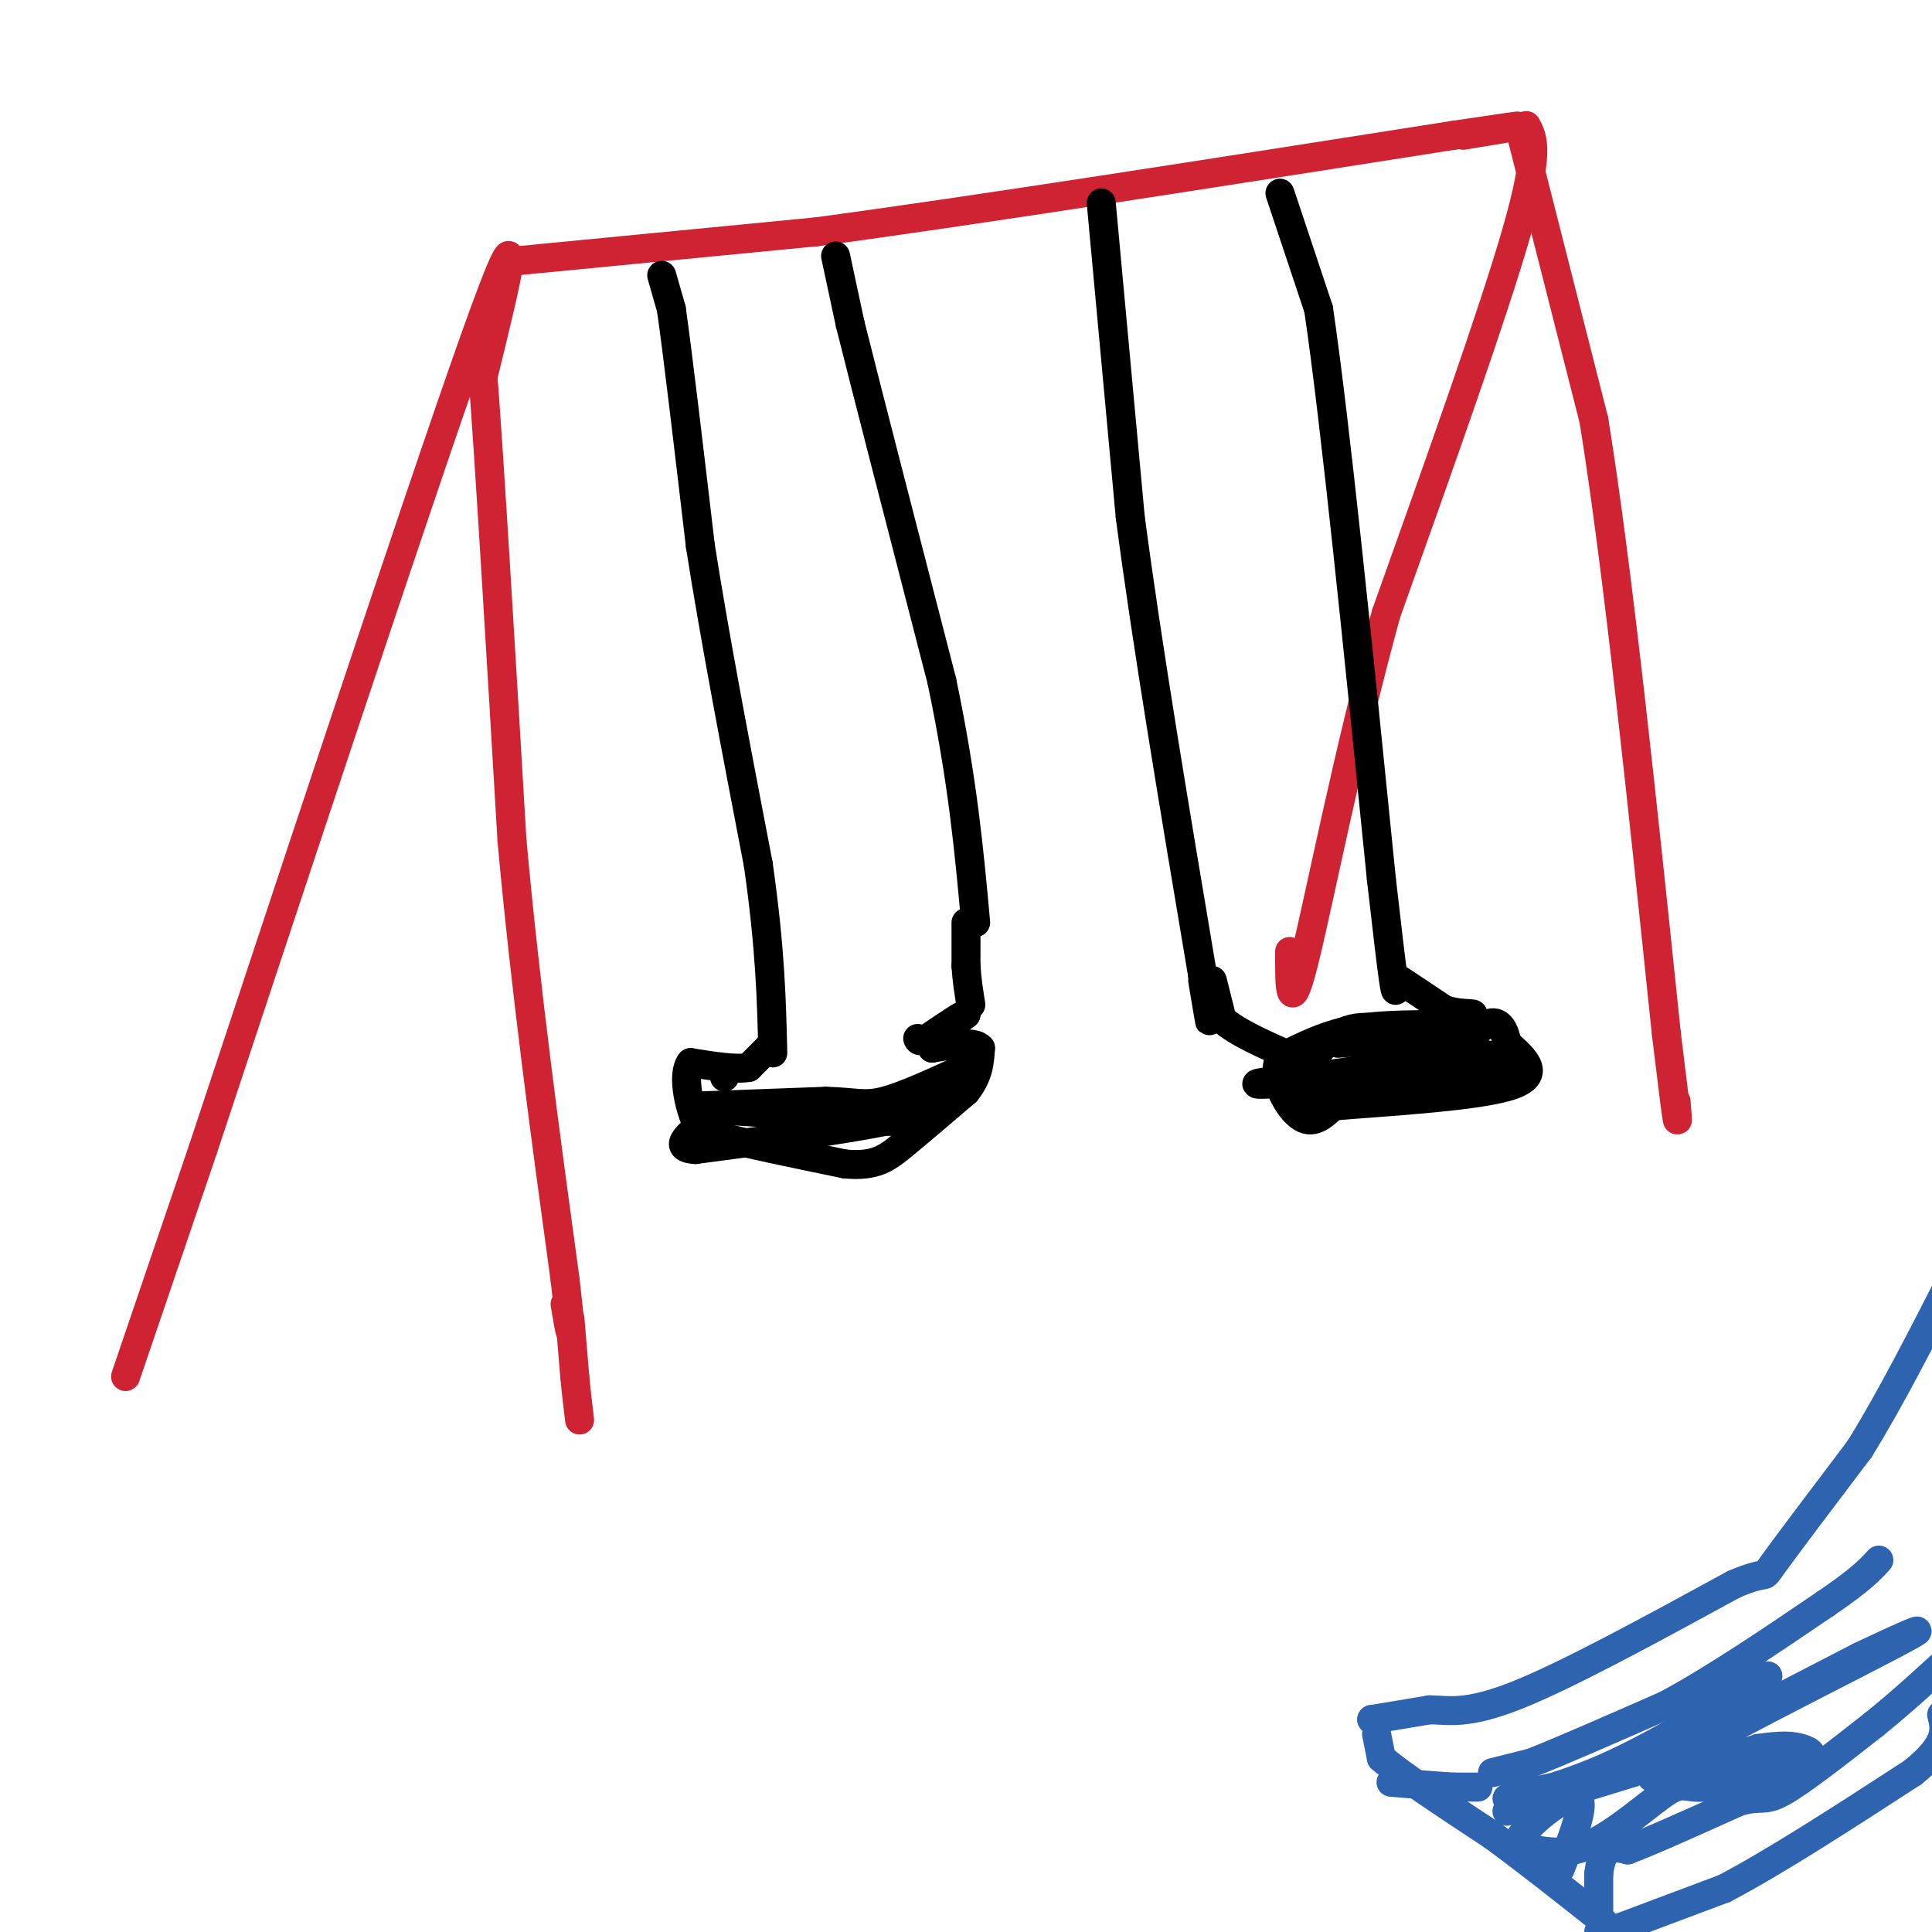 <svg viewBox='0 0 400 400' version='1.1' xmlns='http://www.w3.org/2000/svg' xmlns:xlink='http://www.w3.org/1999/xlink'><g fill='none' stroke='#cf2233' stroke-width='6' stroke-linecap='round' stroke-linejoin='round'><path d='M26,285c0.000,0.000 16.000,-47.000 16,-47'/><path d='M42,238c14.844,-44.733 43.956,-133.067 56,-167c12.044,-33.933 7.022,-13.467 2,7'/><path d='M100,78c1.333,17.167 3.667,56.583 6,96'/><path d='M106,174c2.833,31.167 6.917,61.083 11,91'/><path d='M117,265c1.833,16.000 0.917,10.500 0,5'/><path d='M107,54c0.000,0.000 62.000,-6.000 62,-6'/><path d='M169,48c32.333,-4.333 82.167,-12.167 132,-20'/><path d='M301,28c22.333,-3.333 12.167,-1.667 2,0'/><path d='M316,26c1.417,2.583 2.833,5.167 -2,22c-4.833,16.833 -15.917,47.917 -27,79'/><path d='M287,127c-7.844,28.378 -13.956,59.822 -17,72c-3.044,12.178 -3.022,5.089 -3,-2'/><path d='M315,28c0.000,0.000 15.000,59.000 15,59'/><path d='M330,87c5.000,31.000 10.000,79.000 15,127'/><path d='M345,214c2.833,23.500 2.417,18.750 2,14'/><path d='M118,273c0.000,0.000 1.000,12.000 1,12'/><path d='M119,285c0.333,3.500 0.667,6.250 1,9'/></g>
<g fill='none' stroke='#000000' stroke-width='6' stroke-linecap='round' stroke-linejoin='round'><path d='M137,57c0.000,0.000 2.000,7.000 2,7'/><path d='M139,64c1.333,9.333 3.667,29.167 6,49'/><path d='M145,113c3.000,19.167 7.500,42.583 12,66'/><path d='M157,179c2.500,17.500 2.750,28.250 3,39'/><path d='M173,53c0.000,0.000 3.000,14.000 3,14'/><path d='M176,67c3.667,14.667 11.333,44.333 19,74'/><path d='M195,141c4.333,20.667 5.667,35.333 7,50'/><path d='M200,191c0.000,0.000 0.000,9.000 0,9'/><path d='M200,200c0.167,2.833 0.583,5.417 1,8'/><path d='M228,42c0.000,0.000 6.000,65.000 6,65'/><path d='M234,107c3.500,26.667 9.250,60.833 15,95'/><path d='M249,202c2.500,16.000 1.250,8.500 0,1'/><path d='M265,40c0.000,0.000 8.000,24.000 8,24'/><path d='M273,64c3.500,23.667 8.250,70.833 13,118'/><path d='M286,182c2.667,23.500 2.833,23.250 3,23'/><path d='M159,217c0.000,0.000 0.000,0.000 0,0'/><path d='M159,217c0.000,0.000 -4.000,4.000 -4,4'/><path d='M155,221c-2.667,0.500 -7.333,-0.250 -12,-1'/><path d='M143,220c-1.822,2.378 -0.378,8.822 1,12c1.378,3.178 2.689,3.089 4,3'/><path d='M148,235c5.167,1.500 16.083,3.750 27,6'/><path d='M175,241c6.289,0.533 8.511,-1.133 12,-4c3.489,-2.867 8.244,-6.933 13,-11'/><path d='M200,226c2.667,-3.333 2.833,-6.167 3,-9'/><path d='M203,217c-1.167,-1.500 -5.583,-0.750 -10,0'/><path d='M193,217c-0.500,-1.167 3.250,-4.083 7,-7'/><path d='M200,210c-0.167,-0.333 -4.083,2.333 -8,5'/><path d='M192,215c-1.667,0.833 -1.833,0.417 -2,0'/><path d='M150,223c0.000,0.000 0.000,0.000 0,0'/><path d='M144,229c0.000,0.000 27.000,-1.000 27,-1'/><path d='M171,228c6.111,0.156 7.889,1.044 12,0c4.111,-1.044 10.556,-4.022 17,-7'/><path d='M200,221c2.536,-0.238 0.375,2.667 -2,5c-2.375,2.333 -4.964,4.095 -14,6c-9.036,1.905 -24.518,3.952 -40,6'/><path d='M144,238c-5.750,-0.286 -0.125,-4.000 2,-6c2.125,-2.000 0.750,-2.286 6,-2c5.250,0.286 17.125,1.143 29,2'/><path d='M181,232c5.500,0.333 4.750,0.167 4,0'/><path d='M251,203c0.000,0.000 2.000,8.000 2,8'/><path d='M253,211c2.833,2.667 8.917,5.333 15,8'/><path d='M268,219c2.500,1.333 1.250,0.667 0,0'/><path d='M290,203c0.000,0.000 9.000,6.000 9,6'/><path d='M299,209c3.000,1.067 6.000,0.733 6,1c0.000,0.267 -3.000,1.133 -6,2'/><path d='M299,212c-4.222,0.267 -11.778,-0.067 -18,1c-6.222,1.067 -11.111,3.533 -16,6'/><path d='M265,219c-1.911,3.689 1.311,9.911 4,12c2.689,2.089 4.844,0.044 7,-2'/><path d='M276,229c9.089,-0.800 28.311,-1.800 36,-4c7.689,-2.200 3.844,-5.600 0,-9'/><path d='M312,216c-0.452,-2.726 -1.583,-5.042 -4,-4c-2.417,1.042 -6.119,5.440 -13,8c-6.881,2.560 -16.940,3.280 -27,4'/><path d='M268,224c-6.750,0.738 -10.125,0.583 -6,0c4.125,-0.583 15.750,-1.595 22,-3c6.250,-1.405 7.125,-3.202 8,-5'/><path d='M292,216c-0.933,-1.889 -7.267,-4.111 -12,-3c-4.733,1.111 -7.867,5.556 -11,10'/><path d='M269,223c-2.778,2.667 -4.222,4.333 0,4c4.222,-0.333 14.111,-2.667 24,-5'/><path d='M293,222c9.378,-1.044 20.822,-1.156 21,-2c0.178,-0.844 -10.911,-2.422 -22,-4'/><path d='M292,216c-6.167,-0.667 -10.583,-0.333 -15,0'/></g>
<g fill='none' stroke='#2d63af' stroke-width='6' stroke-linecap='round' stroke-linejoin='round'><path d='M284,356c0.000,0.000 0.000,0.000 0,0'/><path d='M284,356c0.000,0.000 12.000,-2.000 12,-2'/><path d='M296,354c3.867,0.044 7.533,1.156 18,-3c10.467,-4.156 27.733,-13.578 45,-23'/><path d='M359,328c7.978,-3.400 5.422,-0.400 8,-4c2.578,-3.600 10.289,-13.800 18,-24'/><path d='M385,300c6.333,-10.167 13.167,-23.583 20,-37'/><path d='M333,400c0.000,0.000 24.000,-9.000 24,-9'/><path d='M357,391c10.500,-5.500 24.750,-14.750 39,-24'/><path d='M396,367c7.500,-6.000 6.750,-9.000 6,-12'/><path d='M285,359c0.000,0.000 1.000,5.000 1,5'/><path d='M286,364c4.000,3.500 13.500,9.750 23,16'/><path d='M309,380c7.500,5.500 14.750,11.250 22,17'/><path d='M331,397c3.667,3.333 1.833,3.167 0,3'/><path d='M309,367c0.000,0.000 8.000,-2.000 8,-2'/><path d='M317,365c6.000,-2.333 17.000,-7.167 28,-12'/><path d='M345,353c10.167,-5.500 21.583,-13.250 33,-21'/><path d='M378,332c7.333,-5.000 9.167,-7.000 11,-9'/><path d='M331,397c0.000,0.000 0.000,-9.000 0,-9'/><path d='M331,388c0.267,-2.511 0.933,-4.289 2,-5c1.067,-0.711 2.533,-0.356 4,0'/><path d='M337,383c4.500,-1.667 13.750,-5.833 23,-10'/><path d='M360,373c4.733,-1.378 5.067,0.178 9,-2c3.933,-2.178 11.467,-8.089 19,-14'/><path d='M388,357c6.000,-4.833 11.500,-9.917 17,-15'/><path d='M306,370c0.000,0.000 -5.000,0.000 -5,0'/><path d='M301,370c-3.000,-0.167 -8.000,-0.583 -13,-1'/><path d='M312,375c0.000,0.000 26.000,-8.000 26,-8'/><path d='M338,367c-2.214,-0.048 -20.750,3.833 -25,5c-4.250,1.167 5.786,-0.381 17,-5c11.214,-4.619 23.607,-12.310 36,-20'/><path d='M366,347c-1.644,1.600 -23.756,15.600 -24,17c-0.244,1.400 21.378,-9.800 43,-21'/><path d='M385,343c11.048,-5.238 17.167,-7.833 6,-2c-11.167,5.833 -39.619,20.095 -47,25c-7.381,4.905 6.310,0.452 20,-4'/><path d='M364,362c4.893,-0.738 7.125,-0.583 9,0c1.875,0.583 3.393,1.595 0,3c-3.393,1.405 -11.696,3.202 -20,5'/><path d='M353,370c-4.131,0.345 -4.458,-1.292 -8,1c-3.542,2.292 -10.298,8.512 -16,11c-5.702,2.488 -10.351,1.244 -15,0'/><path d='M314,382c0.467,-2.889 9.133,-10.111 12,-10c2.867,0.111 -0.067,7.556 -3,15'/></g>
</svg>